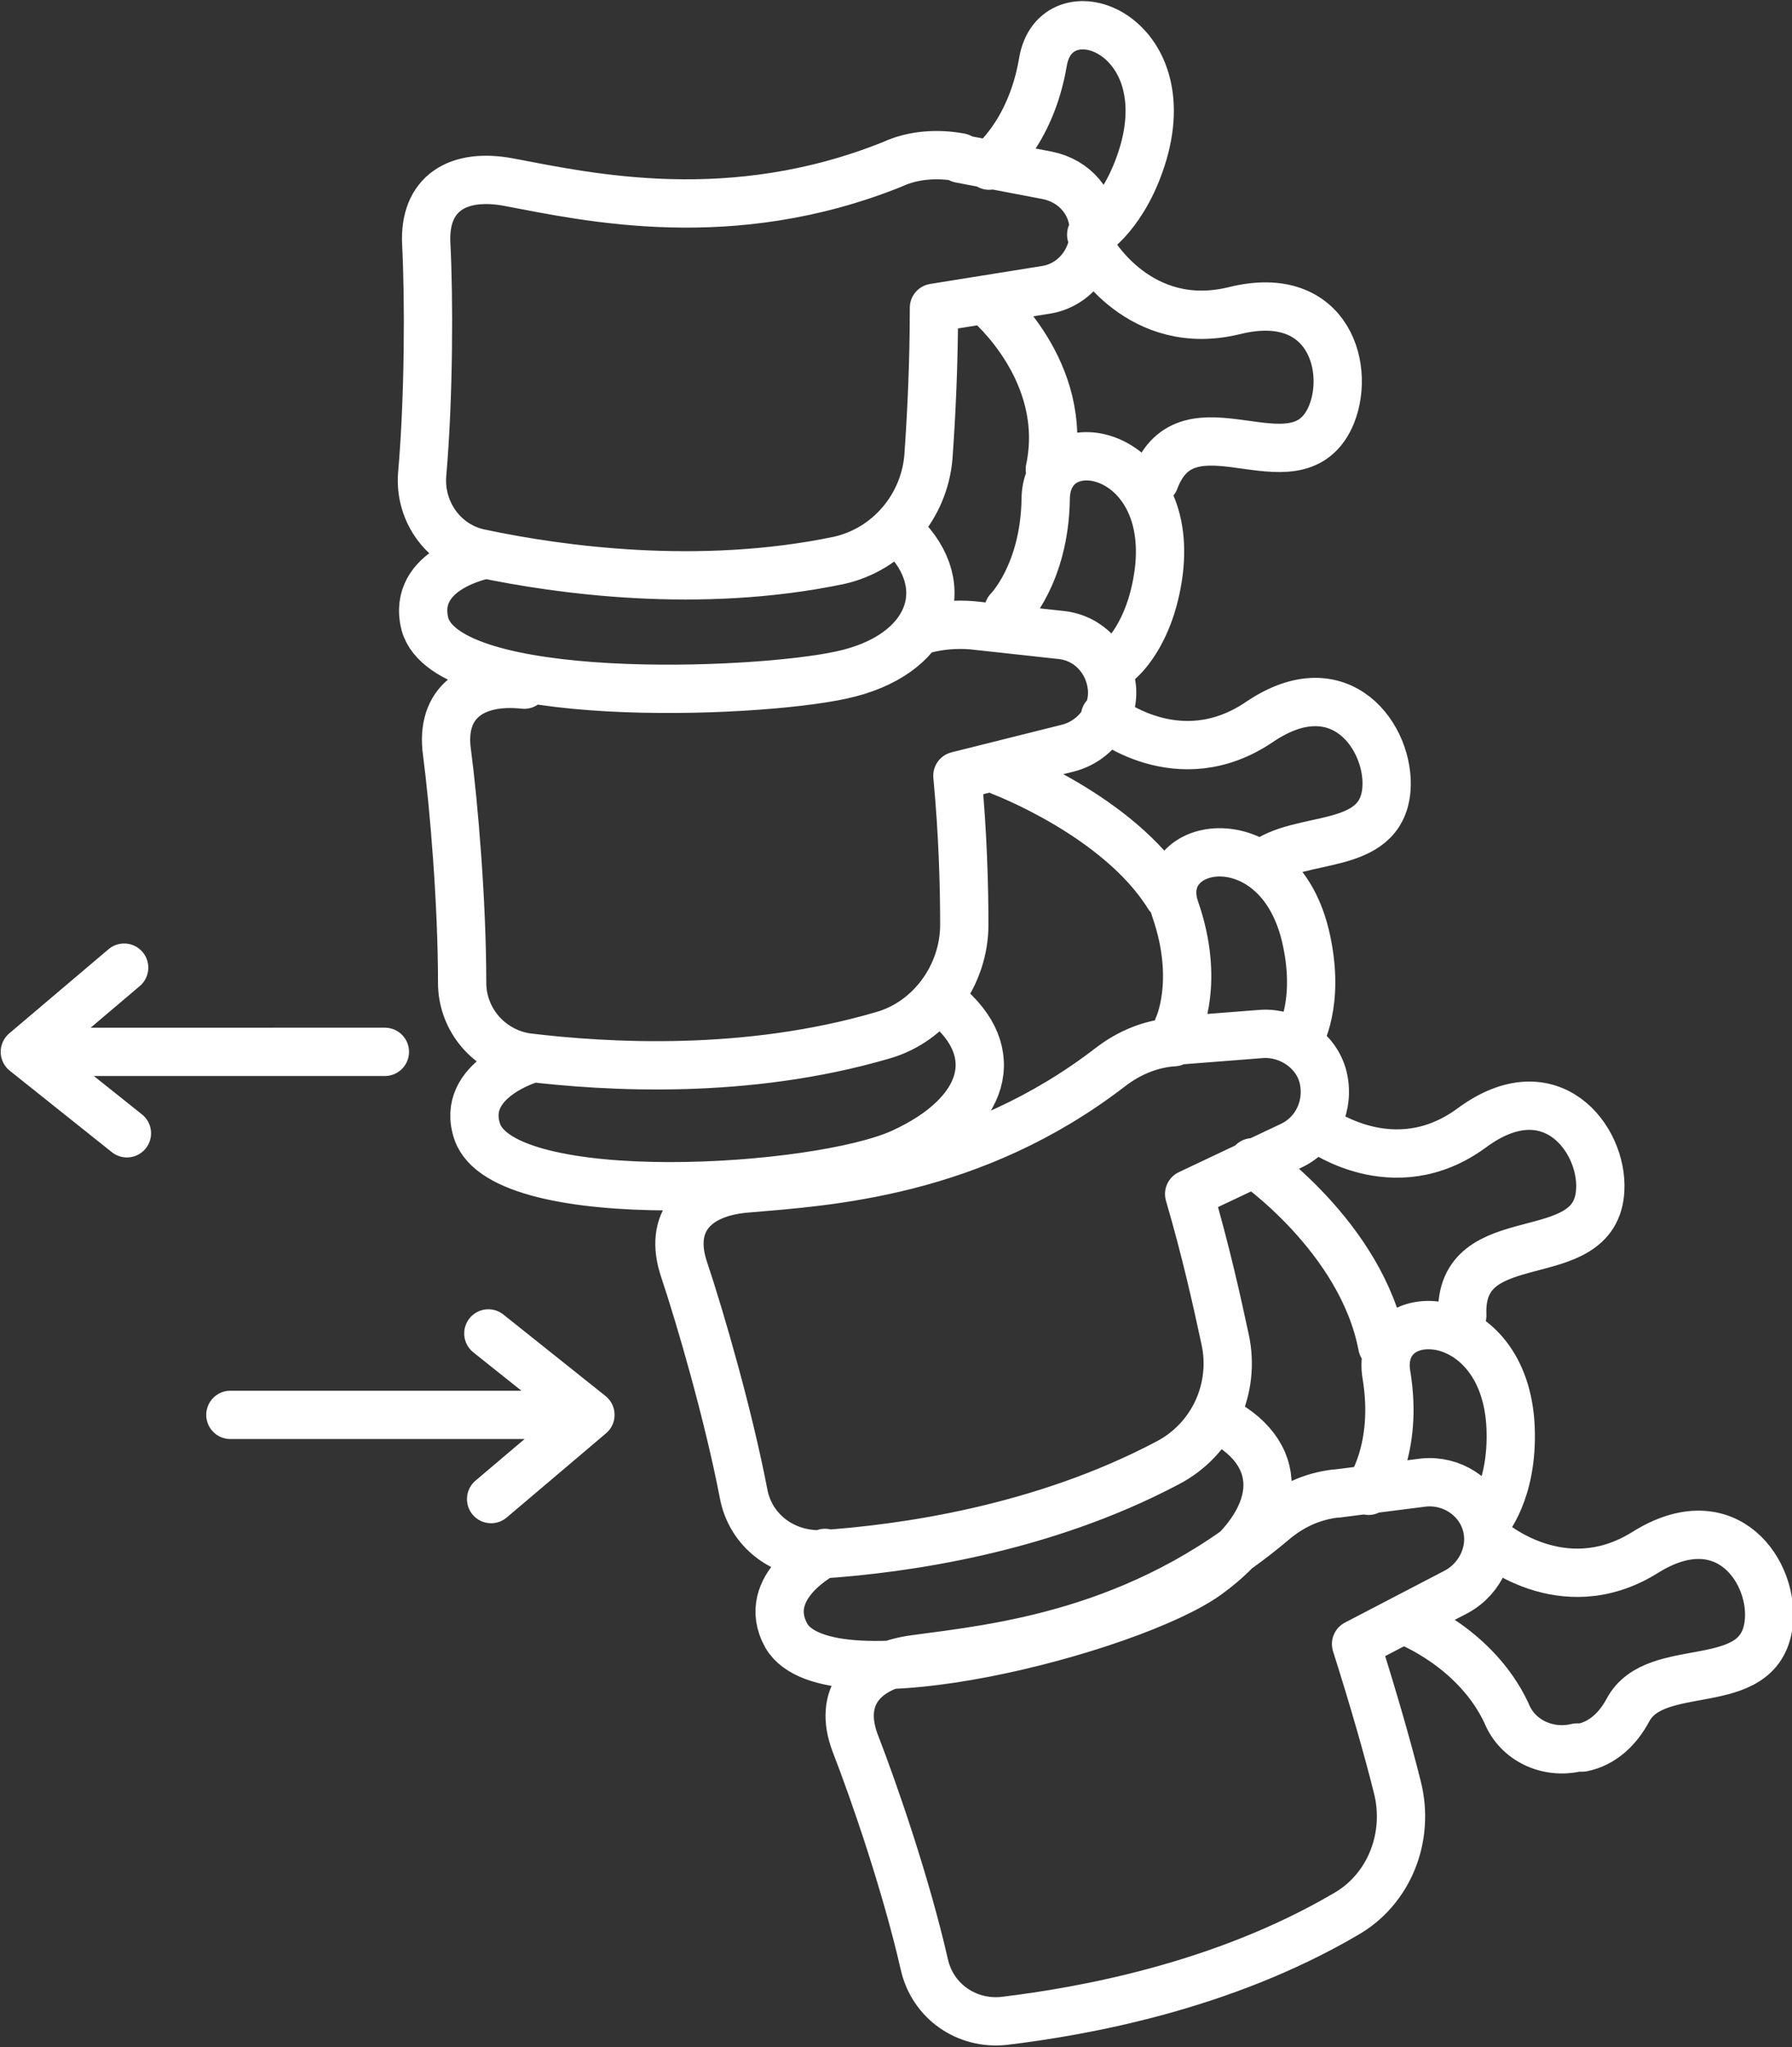 <?xml version="1.0" encoding="UTF-8"?><svg id="a" xmlns="http://www.w3.org/2000/svg" viewBox="0 0 129.9 148.3"><rect x="0" y="0" width="129.9" height="148.3" fill="#333333" stroke="none"/><defs><style>.b{fill:none;stroke:#fff;stroke-linecap:round;stroke-linejoin:round;stroke-width:3.5px;}</style></defs><path class="b" d="M35.6,108.6l7.2-6.1-7.4-5.9m5.4,5.9H16.7m-7.7-32.4l-7.2,6.1,7.4,5.9m-5.4-5.9H27.9m44.7-20.3s8.5,3.2,12.1,9m6.1,19.3s7.9,5.4,9.4,13.3m-20.1-45.6s5.3,4.4,11.2,.4c5.9-4,9.5,1.2,9.2,4.9-.4,4.6-6.3,3.2-9,5.4m-6.1,11.8s1.6-3.3-.2-8.5c-1.8-5.1,7.6-6.7,9.5,2.2,1,4.6-.5,7.1-.5,7.1m13.8,36.4s5.2,4.6,11.2,.9c6-3.8,9.5,1.5,9,5.2-.7,5.2-8.2,2.4-10.2,6.2-.7,1.3-1.8,2.4-3.3,2.7h-.4c-2.1,.5-4.3-.5-5.1-2.5-2.2-4.7-7.1-6.6-7.1-6.6m-2.9-9.5s2.2-3,1.3-8.4c-.9-5.4,8.6-5.2,9,3.8,.2,4.7-1.8,6.9-1.8,6.9m-10.9-2.1c-1.7,.2-3.2,.9-4.5,2-9.7,8.2-20.1,9.2-26,10-3.7,.5-5.6,2.7-4.3,6.1,1.4,3.6,3.7,10.3,5,16,.6,2.7,3.1,4.4,5.8,4.1,5.8-.7,15.8-2.5,24.7-7.7,3.2-1.8,4.7-5.6,3.8-9.2-.7-2.8-1.7-6.3-3-10.4l7.3-3.8c1.8-1,2.7-3.1,2.1-5-.6-1.9-2.5-3.1-4.5-2.9l-6.3,.8Zm-1.3-26.5s5.5,4.2,11.2,0c5.7-4.2,9.5,.8,9.3,4.5-.3,6-10.3,2.2-10,9.1M79.2,18.2s3.4,6,10.3,4.3c6.9-1.7,8.5,4.4,6.9,7.8-2.6,5.4-10.3-1.9-12.7,4.5m-12.1-12.9s6,5,4.5,12.1m-3,10.2s2.6-2.6,2.7-8c0-5.5,9.3-3.8,8.2,5.2-.6,4.7-2.9,6.5-2.9,6.5m-9.4-35.9s3-2.2,3.9-7.5c.9-5.4,9.8-2.3,7.3,6.5-1.3,4.5-3.8,6-3.8,6m-40.6,59.7s-5.2,1.5-3.9,5.3c2,5.7,24.7,4.3,30.8,1.5,6.1-2.8,7.4-7.3,3.1-10.8m-30.5-23.1c-3.7-.4-6.1,1.3-5.6,4.9,.5,3.8,1.1,10.9,1.1,16.7,0,2.7,2,5,4.7,5.4,5.8,.7,15.9,1.3,25.8-1.6,3.5-1,5.9-4.4,5.9-8,0-2.8-.1-6.6-.5-10.8l8-2c2-.5,3.4-2.4,3.2-4.4-.2-2-1.7-3.6-3.7-3.8l-6.4-.7c-1.2-.1-2.4,0-3.5,.3m-7.2,66.9s-4.8,2.4-2.8,6c3.1,5.3,25.1-.5,30.5-4.4,5.4-3.9,5.9-8.6,1-11.2m-3.4-27.4c-1.7,.1-3.3,.8-4.6,1.8-10,7.7-20.5,8.3-26.4,8.8-3.7,.3-5.7,2.4-4.5,5.9,1.2,3.6,3.2,10.5,4.3,16.2,.5,2.7,2.9,4.5,5.7,4.4,5.9-.4,15.9-1.8,25-6.6,3.3-1.7,5-5.4,4.2-9-.6-2.8-1.4-6.4-2.6-10.5l7.4-3.5c1.9-.9,2.8-3,2.3-5-.5-1.9-2.4-3.2-4.4-3.1l-6.4,.5ZM35.1,40.2s-5.3,1-4.3,5c1.6,5.9,23.8,5.1,30.2,3.7,6.5-1.4,8.3-6.4,4.4-10.2m4.2-27.3c-1.6-.3-3.4-.2-4.9,.5-11.7,4.7-22,2.4-27.8,1.3-3.7-.7-6.2,.8-6,4.5,.2,3.8,.2,11-.3,16.7-.2,2.7,1.6,5.2,4.3,5.7,5.7,1.2,15.8,2.6,25.9,.5,3.6-.8,6.2-3.9,6.5-7.5,.2-2.8,.4-6.6,.4-10.8l8.1-1.3c2-.3,3.5-2.1,3.5-4.2s-1.4-3.7-3.4-4.1l-6.3-1.2Z"/></svg>